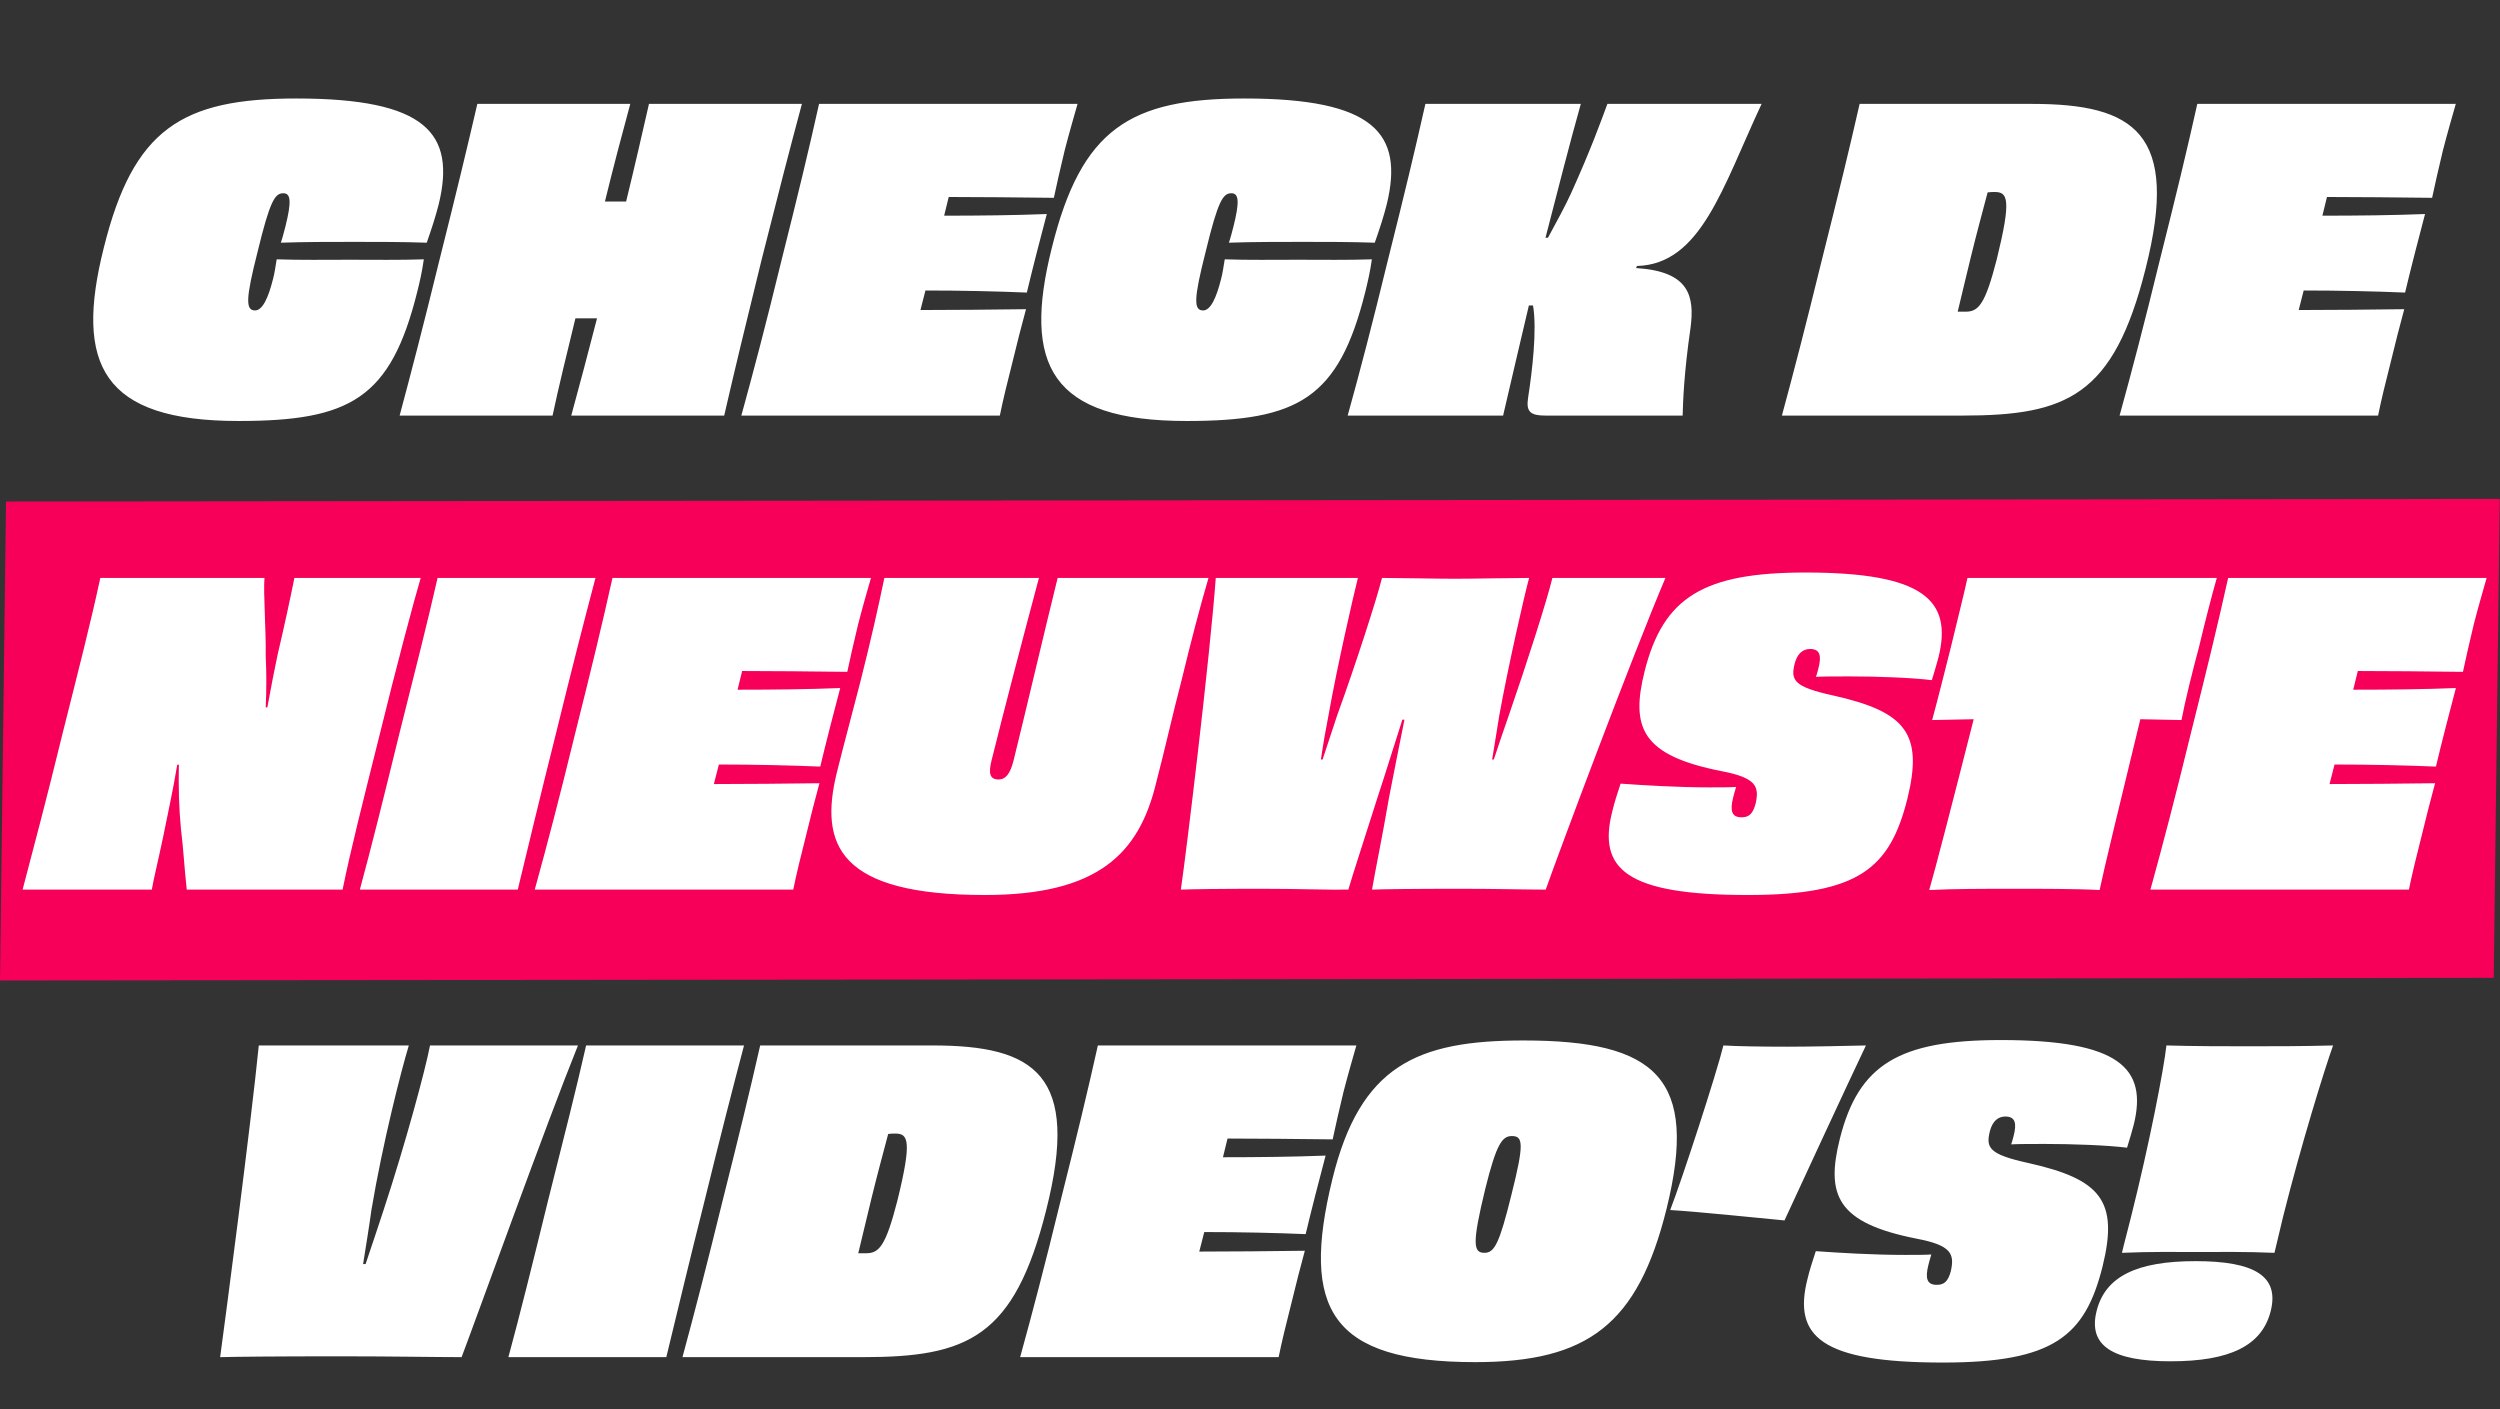 <svg xmlns="http://www.w3.org/2000/svg" fill="none" viewBox="0 0 385 217" height="217" width="385">
<rect x="0" y="0" width="385" height="217" fill="#333333" stroke="none"/>
<path fill="#F60059" d="M0.928 77.232L384.964 76.831L384.035 150.593L5.56102e-05 150.994L0.928 77.232Z"></path>
<path fill="white" d="M45.336 89H64.792C63.704 92.648 61.016 102.76 58.52 112.936C55.832 123.688 53.976 130.984 52.76 137H28.76C28.376 133.544 28.248 130.664 27.864 127.656C27.544 124.328 27.48 121 27.544 117.736L27.288 117.8C26.648 121.704 25.88 125.096 25.112 128.936C24.28 132.904 23.576 135.72 23.384 137H3.48C5.208 130.408 7.128 123.24 9.624 113C12.184 102.824 13.976 95.848 15.448 89H40.728C40.536 91.368 40.984 96.936 40.92 101.096C41.048 103.528 41.048 106.152 40.92 108.968L41.176 108.904C41.752 105.704 42.328 102.824 42.776 100.712C43.8 96.36 44.696 92.2 45.336 89ZM79.737 137H55.417C57.273 130.152 59.001 123.176 61.497 113C64.057 102.824 65.849 95.784 67.385 89H91.705C89.913 95.784 88.121 102.76 85.625 112.936C83.065 123.112 81.401 130.152 79.737 137ZM94.321 89H134.129C133.617 90.792 132.785 93.672 132.145 96.168C131.505 98.792 130.865 101.672 130.481 103.464C124.849 103.4 119.089 103.336 114.289 103.336L113.585 106.216C119.089 106.216 124.593 106.152 129.393 105.96C128.625 108.84 127.089 114.792 126.321 118.056C121.777 117.864 116.145 117.736 110.705 117.736L109.937 120.744C114.929 120.744 121.201 120.68 126.193 120.616C125.617 122.728 124.785 125.928 124.081 128.872C123.377 131.624 122.609 134.76 122.161 137H82.353C84.273 130.024 86.065 123.24 88.561 113C91.121 102.824 92.785 95.912 94.321 89ZM162.878 89H186.11C184.766 93.608 183.55 98.216 181.886 105.064C180.798 109.16 179.262 115.944 178.046 120.552C175.422 131.432 169.15 137.832 151.678 137.832C129.278 137.832 126.078 130.216 128.894 118.888C129.854 114.984 131.518 108.84 132.478 105.064C134.206 98.216 135.23 93.608 136.19 89H159.998C157.566 98.088 154.558 109.608 152.702 117.096C152.19 119.144 152.446 120.04 153.79 120.04C154.878 120.04 155.582 119.144 156.094 117.096C157.95 109.608 160.638 98.088 162.878 89ZM239.069 89H256.477C251.293 101.224 239.901 131.688 238.045 137C234.909 137 230.301 136.872 224.989 136.872C217.501 136.872 213.021 136.936 211.293 137C211.677 134.632 212.829 129.128 213.917 122.792C214.621 119.208 215.453 114.92 216.285 110.824H215.965C214.621 114.984 213.277 119.4 212.125 122.856C210.141 129.128 208.349 134.568 207.645 137C204.957 137.064 199.965 136.872 194.397 136.872C187.613 136.872 183.645 136.936 181.853 137C182.749 130.856 186.333 101.16 187.229 89H209.117C208.413 91.816 205.917 102.632 204.573 110.248C204.189 112.168 203.741 114.728 203.421 116.968H203.677L205.917 110.184C208.797 102.248 211.997 92.328 212.829 89C215.453 89 221.085 89.128 224.157 89.128C227.101 89.128 232.861 89 235.485 89C234.717 91.816 232.285 102.504 230.877 110.248C230.557 112.168 230.173 114.728 229.789 116.968H230.045C230.813 114.664 231.645 112.168 232.349 110.184C235.101 102.248 238.237 92.456 239.069 89ZM268.192 125.864C269.28 125.864 269.92 125.416 270.368 123.752C270.944 121.128 270.496 119.784 265.12 118.76C252.768 116.328 251.104 112.04 253.28 103.336C256.16 91.944 262.368 88.168 278.048 88.168C296.288 88.168 300.704 92.456 298.528 101.224C298.272 102.248 297.888 103.464 297.504 104.744C294.432 104.36 289.056 104.168 284.896 104.168C282.72 104.168 280.864 104.168 279.648 104.232C279.84 103.784 279.904 103.336 280.032 102.952C280.544 100.968 280.288 99.944 278.752 99.944C277.6 99.944 276.768 100.712 276.384 102.184C275.744 104.744 276.192 105.768 282.336 107.112C293.472 109.608 296.224 112.936 293.728 123.048C291.04 133.736 286.24 137.832 269.152 137.832C250.336 137.832 246.048 133.8 248.288 124.968C248.608 123.624 249.056 122.216 249.568 120.68C253.216 120.936 258.336 121.256 263.264 121.256C264.864 121.256 266.4 121.256 267.36 121.192C267.168 121.768 267.04 122.344 266.912 122.792C266.4 124.84 266.656 125.864 268.192 125.864ZM302.989 89H341.389C340.621 91.688 339.533 95.912 338.637 99.688C337.613 103.464 336.525 107.88 335.949 110.888L329.613 110.76C326.605 123.112 323.917 134.248 323.341 137.064C319.949 136.872 314.317 136.872 310.221 136.872C306.125 136.872 300.621 136.872 297.101 137.064C297.933 134.248 300.813 123.112 303.949 110.76L297.549 110.888C298.381 107.88 299.469 103.464 300.429 99.688C301.325 95.912 302.413 91.688 302.989 89ZM343.134 89H382.942C382.43 90.792 381.598 93.672 380.958 96.168C380.318 98.792 379.678 101.672 379.294 103.464C373.662 103.4 367.902 103.336 363.102 103.336L362.398 106.216C367.902 106.216 373.406 106.152 378.206 105.96C377.438 108.84 375.902 114.792 375.134 118.056C370.59 117.864 364.958 117.736 359.518 117.736L358.75 120.744C363.742 120.744 370.014 120.68 375.006 120.616C374.43 122.728 373.598 125.928 372.894 128.872C372.19 131.624 371.422 134.76 370.974 137H331.166C333.086 130.024 334.878 123.24 337.374 113C339.934 102.824 341.598 95.912 343.134 89Z"></path>
<path fill="white" d="M43.251 37.376C43.571 36.416 43.763 35.584 43.955 34.88C44.915 31.04 44.787 29.76 43.635 29.76C42.355 29.76 41.587 30.848 39.667 38.784C37.811 46.08 37.811 47.808 39.283 47.808C40.435 47.808 41.331 45.824 42.035 43.008C42.291 42.112 42.419 41.024 42.611 39.936C46.195 40.064 50.163 40 53.939 40C57.715 40 61.491 40.064 65.267 39.936C65.011 41.792 64.627 43.456 64.243 44.992C60.147 61.376 53.939 64.832 36.723 64.832C15.795 64.832 11.443 56.192 15.987 38.144C20.531 19.84 28.019 15.168 45.619 15.168C65.651 15.168 70.195 20.544 67.571 31.424C67.123 33.216 66.483 35.2 65.715 37.376C62.067 37.248 58.291 37.248 54.579 37.248C50.867 37.248 46.899 37.248 43.251 37.376ZM99.942 16H123.494C121.638 22.912 119.846 29.824 117.286 40C114.79 50.176 113.126 57.024 111.526 64H87.974C89.126 59.776 90.598 54.272 91.942 49.024H90.278H88.614C87.334 54.272 85.99 59.776 85.094 64H61.542C63.398 57.088 65.19 50.176 67.686 40C70.246 29.824 71.91 22.912 73.51 16H97.062C95.91 20.224 94.438 25.792 93.158 31.04C93.67 31.04 94.246 31.04 94.758 31.04C95.334 31.04 95.91 31.04 96.422 31.04C97.702 25.792 98.982 20.224 99.942 16ZM126.134 16H165.942C165.43 17.792 164.598 20.672 163.958 23.168C163.318 25.792 162.678 28.672 162.294 30.464C156.662 30.4 150.902 30.336 146.102 30.336L145.398 33.216C150.902 33.216 156.406 33.152 161.206 32.96C160.438 35.84 158.902 41.792 158.134 45.056C153.59 44.864 147.958 44.736 142.518 44.736L141.75 47.744C146.742 47.744 153.014 47.68 158.006 47.616C157.43 49.728 156.598 52.928 155.894 55.872C155.19 58.624 154.422 61.76 153.974 64H114.166C116.086 57.024 117.878 50.24 120.374 40C122.934 29.824 124.598 22.912 126.134 16ZM189.251 37.376C189.571 36.416 189.763 35.584 189.955 34.88C190.915 31.04 190.787 29.76 189.635 29.76C188.355 29.76 187.587 30.848 185.667 38.784C183.811 46.08 183.811 47.808 185.283 47.808C186.435 47.808 187.331 45.824 188.035 43.008C188.291 42.112 188.419 41.024 188.611 39.936C192.195 40.064 196.163 40 199.939 40C203.715 40 207.491 40.064 211.267 39.936C211.011 41.792 210.627 43.456 210.243 44.992C206.147 61.376 199.939 64.832 182.723 64.832C161.795 64.832 157.443 56.192 161.987 38.144C166.531 19.84 174.019 15.168 191.619 15.168C211.651 15.168 216.195 20.544 213.571 31.424C213.123 33.216 212.483 35.2 211.715 37.376C208.067 37.248 204.291 37.248 200.579 37.248C196.867 37.248 192.899 37.248 189.251 37.376ZM252.086 40.96L251.958 41.28C260.15 41.792 260.982 45.568 260.342 50.496C259.318 57.536 259.19 61.824 259.126 64H238.006C235.702 64 234.998 63.424 235.318 61.312C235.958 57.152 236.726 50.816 236.086 47.04H235.446C233.974 53.312 232.63 59.008 231.478 64H207.542C209.462 57.088 211.254 50.24 213.75 40C216.31 29.824 217.974 22.848 219.51 16H243.446C241.782 21.888 239.926 29.184 238.006 36.608H238.39C239.734 34.112 241.078 31.68 241.974 29.696C244.982 23.04 246.518 18.752 247.542 16H271.286C265.27 28.864 261.942 40.704 252.086 40.96ZM307.501 39.936C309.805 30.592 309.165 29.568 307.181 29.568C306.861 29.568 306.477 29.568 306.093 29.632C305.261 32.768 304.365 36.096 303.533 39.488C302.701 42.88 302.061 45.632 301.485 48C301.869 48 302.317 48 302.701 48C304.685 48 305.709 46.912 307.501 39.936ZM286.381 16H312.941C328.685 16 335.725 20.48 330.413 41.408C325.485 60.992 318.317 64 302.189 64H274.413C276.269 57.152 278.061 50.24 280.557 40.064C283.117 29.888 284.845 22.784 286.381 16ZM338.384 16H378.192C377.68 17.792 376.848 20.672 376.208 23.168C375.568 25.792 374.928 28.672 374.544 30.464C368.912 30.4 363.152 30.336 358.352 30.336L357.648 33.216C363.152 33.216 368.656 33.152 373.456 32.96C372.688 35.84 371.152 41.792 370.384 45.056C365.84 44.864 360.208 44.736 354.768 44.736L354 47.744C358.992 47.744 365.264 47.68 370.256 47.616C369.68 49.728 368.848 52.928 368.144 55.872C367.44 58.624 366.672 61.76 366.224 64H326.416C328.336 57.024 330.128 50.24 332.624 40C335.184 29.824 336.848 22.912 338.384 16Z"></path>
<path fill="white" d="M66.222 161H89.006C84.142 173.032 73.326 203.112 71.086 209C67.054 209 60.27 208.872 52.59 208.872C42.35 208.872 36.398 208.936 33.902 209C34.734 202.92 38.638 173.16 39.854 161H62.958C61.806 164.776 58.926 176.04 57.198 186.344C56.878 188.712 56.366 191.848 55.918 194.664H56.302C57.262 191.848 58.286 188.712 59.054 186.408C62.446 176.104 65.518 164.712 66.222 161ZM102.612 209H78.292C80.148 202.152 81.876 195.176 84.372 185C86.932 174.824 88.724 167.784 90.26 161H114.58C112.788 167.784 110.996 174.76 108.5 184.936C105.94 195.112 104.276 202.152 102.612 209ZM138.188 184.936C140.492 175.592 139.852 174.568 137.868 174.568C137.548 174.568 137.164 174.568 136.78 174.632C135.948 177.768 135.052 181.096 134.22 184.488C133.388 187.88 132.748 190.632 132.172 193C132.556 193 133.004 193 133.388 193C135.372 193 136.396 191.912 138.188 184.936ZM117.068 161H143.628C159.372 161 166.412 165.48 161.1 186.408C156.172 205.992 149.004 209 132.876 209H105.1C106.956 202.152 108.748 195.24 111.244 185.064C113.804 174.888 115.532 167.784 117.068 161ZM169.071 161H208.879C208.367 162.792 207.535 165.672 206.895 168.168C206.255 170.792 205.615 173.672 205.231 175.464C199.599 175.4 193.839 175.336 189.039 175.336L188.335 178.216C193.839 178.216 199.343 178.152 204.143 177.96C203.375 180.84 201.839 186.792 201.071 190.056C196.527 189.864 190.895 189.736 185.455 189.736L184.687 192.744C189.679 192.744 195.951 192.68 200.943 192.616C200.367 194.728 199.535 197.928 198.831 200.872C198.127 203.624 197.359 206.76 196.911 209H157.103C159.023 202.024 160.815 195.24 163.311 185C165.871 174.824 167.535 167.912 169.071 161ZM256.636 186.216C252.22 203.944 244.54 209.768 227.196 209.768C204.86 209.768 200.316 201.576 205.18 181.608C209.468 164.072 218.236 160.232 234.62 160.232C255.1 160.232 261.628 166.056 256.636 186.216ZM228.604 192.936C230.14 192.936 230.908 191.528 232.764 183.976C234.748 176.104 234.556 174.952 232.828 174.952C231.356 174.952 230.46 176.104 228.732 183.08C226.684 191.528 226.876 192.936 228.604 192.936ZM265.403 161C267.451 161.128 271.355 161.192 275.259 161.192C278.651 161.192 284.859 161.064 287.355 161C285.051 165.8 276.731 183.784 274.811 187.944C270.139 187.496 261.435 186.6 257.211 186.344C259.067 181.544 264.379 165.224 265.403 161ZM298.255 197.864C299.343 197.864 299.983 197.416 300.431 195.752C301.007 193.128 300.559 191.784 295.183 190.76C282.831 188.328 281.167 184.04 283.343 175.336C286.223 163.944 292.431 160.168 308.111 160.168C326.351 160.168 330.767 164.456 328.591 173.224C328.335 174.248 327.951 175.464 327.567 176.744C324.495 176.36 319.119 176.168 314.959 176.168C312.783 176.168 310.927 176.168 309.711 176.232C309.903 175.784 309.967 175.336 310.095 174.952C310.607 172.968 310.351 171.944 308.815 171.944C307.663 171.944 306.831 172.712 306.447 174.184C305.807 176.744 306.255 177.768 312.399 179.112C323.535 181.608 326.287 184.936 323.791 195.048C321.103 205.736 316.303 209.832 299.215 209.832C280.399 209.832 276.111 205.8 278.351 196.968C278.671 195.624 279.119 194.216 279.631 192.68C283.279 192.936 288.399 193.256 293.327 193.256C294.927 193.256 296.463 193.256 297.423 193.192C297.231 193.768 297.103 194.344 296.975 194.792C296.463 196.84 296.719 197.864 298.255 197.864ZM326.78 192.936C327.164 191.272 327.612 189.736 328.188 187.368C331.004 176.168 333.244 164.584 333.628 161C338.108 161.128 342.908 161.128 346.364 161.128C350.012 161.128 354.684 161.128 359.292 161C357.948 164.776 354.428 176.104 351.612 187.304C351.036 189.672 350.652 191.272 350.268 192.936C345.916 192.744 341.82 192.808 338.492 192.808C335.292 192.808 330.94 192.744 326.78 192.936ZM338.108 194.216C347.196 194.216 351.036 196.52 349.692 201.896C348.348 207.272 343.356 209.64 334.268 209.64C325.372 209.64 321.532 207.272 322.876 201.896C324.22 196.52 329.148 194.216 338.108 194.216Z"></path>
</svg>
